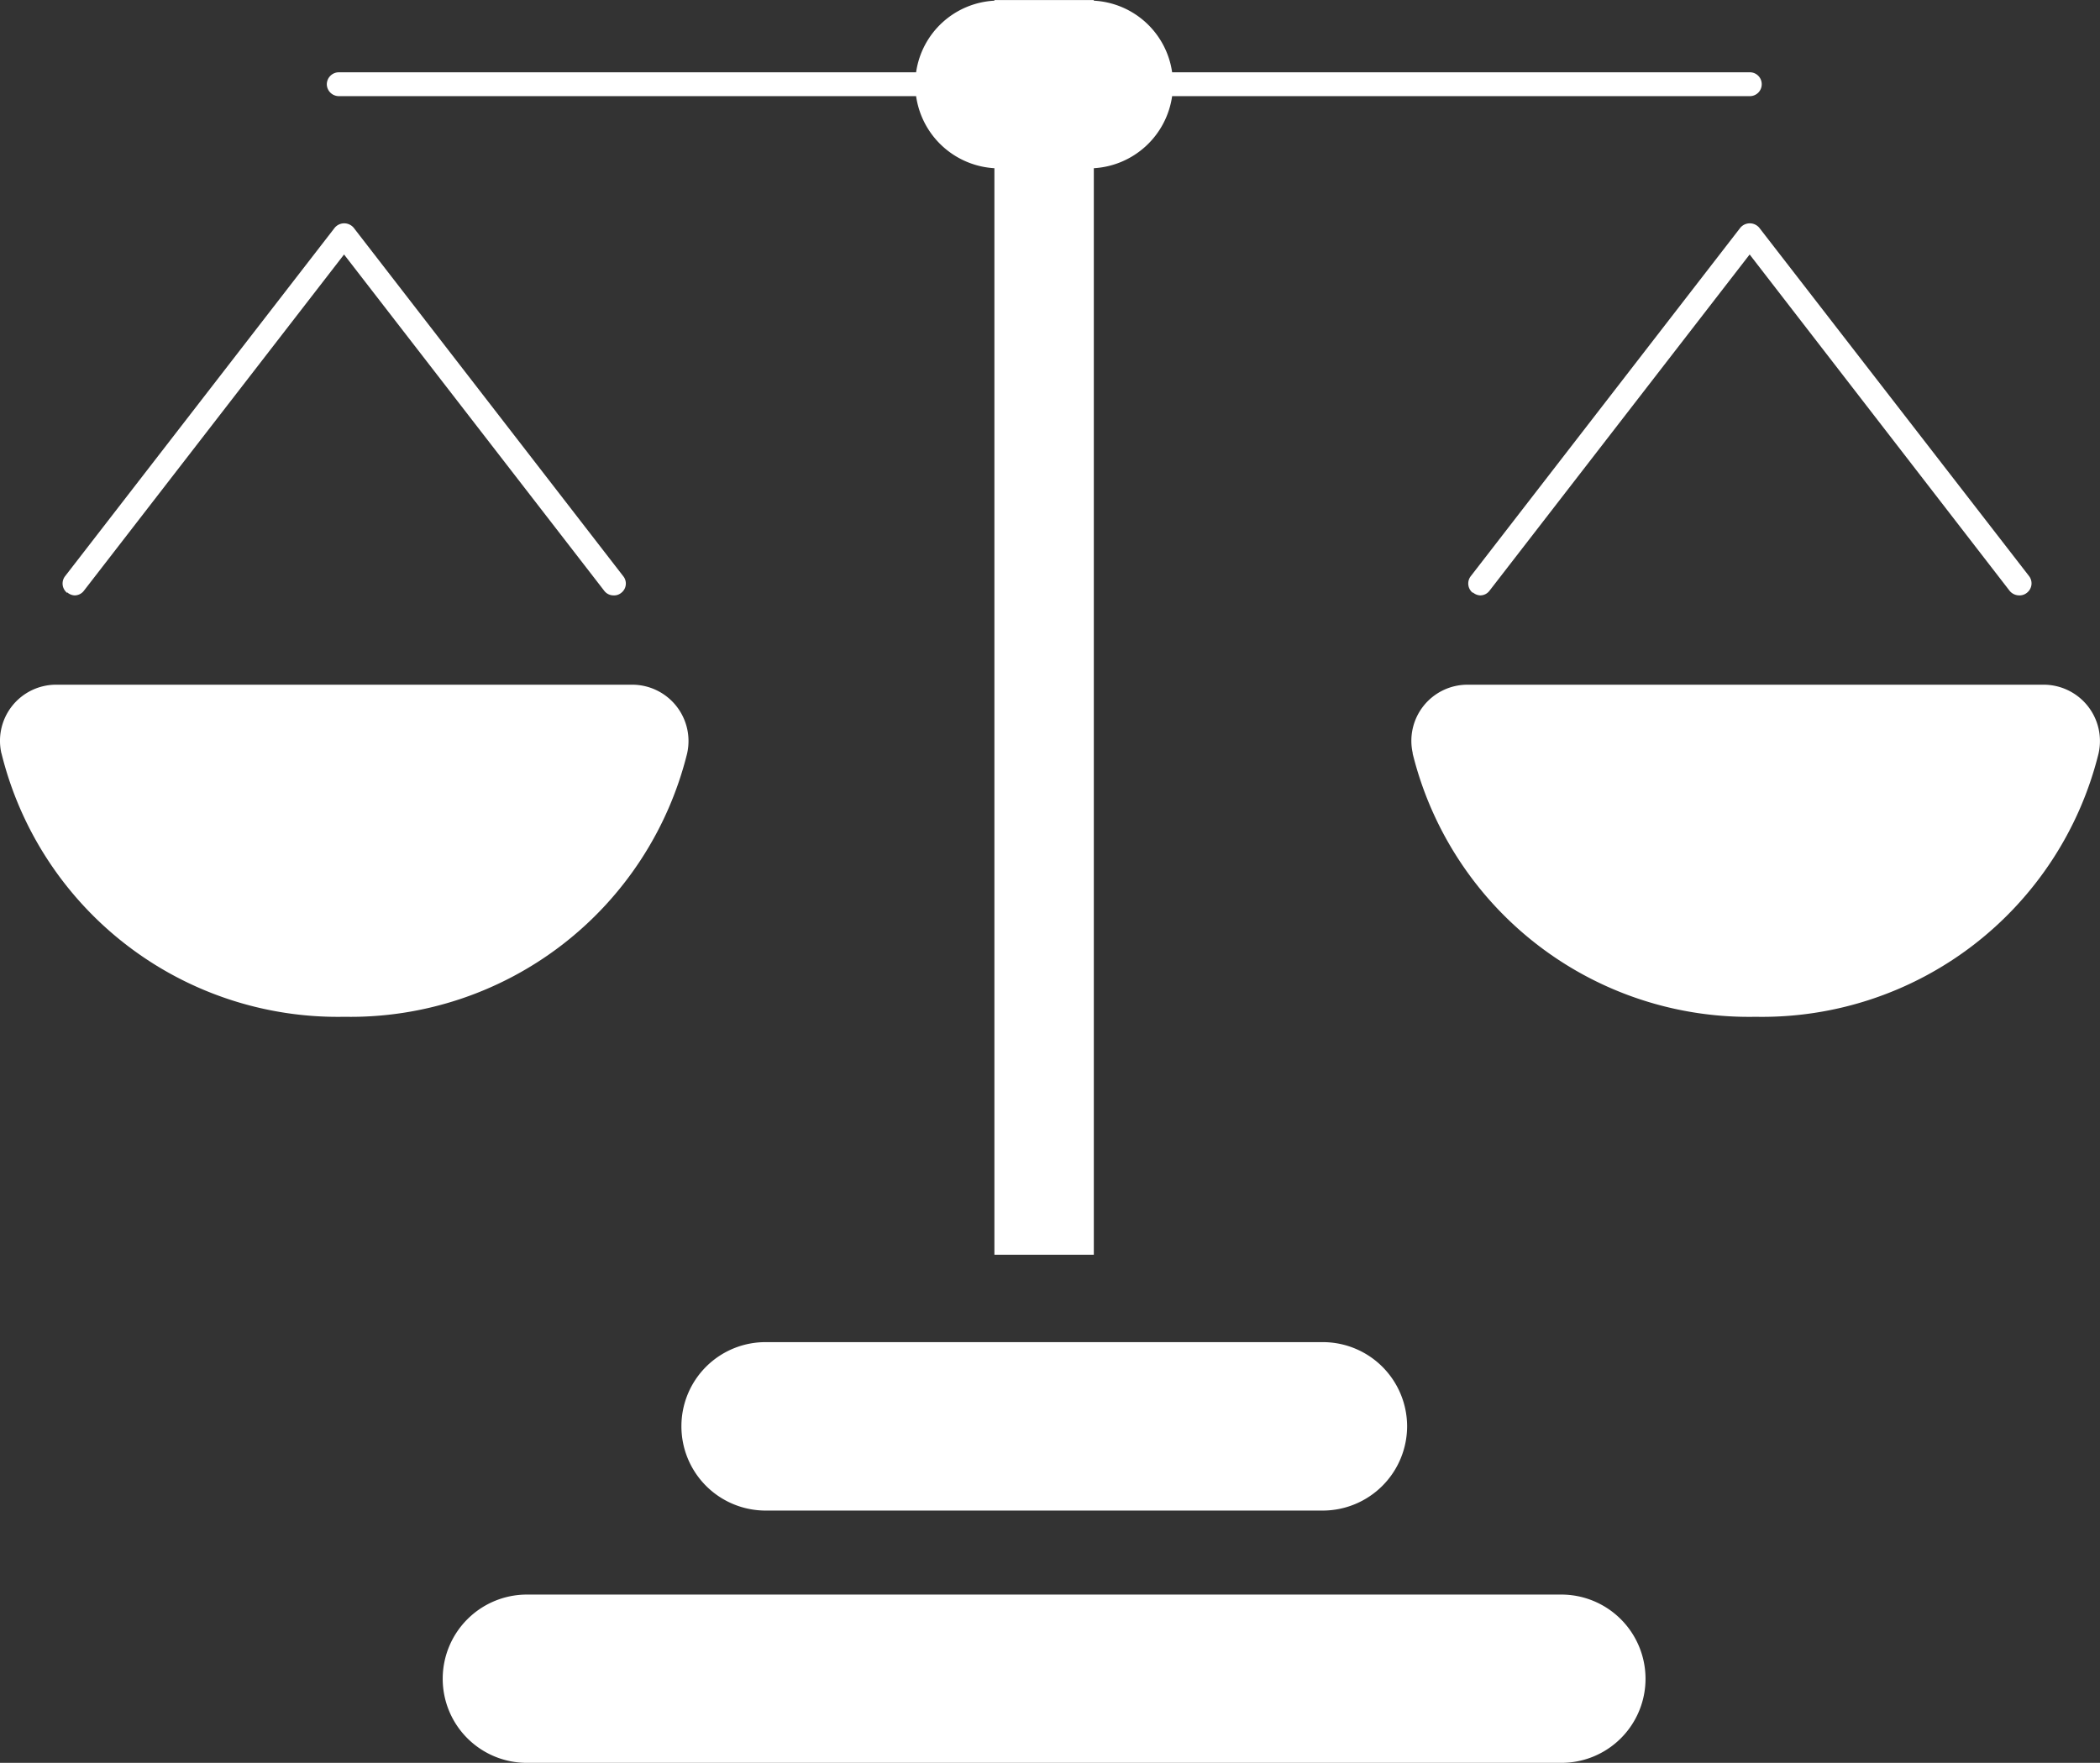 <svg xmlns="http://www.w3.org/2000/svg" width="27.65" height="23.213" viewBox="0 0 27.65 23.213">
  <rect x="0" y="0" width="27.65" height="23.213" fill="#333333" stroke="none"/>
  <path id="icon-law" d="M2380.94-20932.787a1.107,1.107,0,0,1-1.11-1.107,1.109,1.109,0,0,1,1.11-1.109h13.616a1.109,1.109,0,0,1,1.111,1.109,1.107,1.107,0,0,1-1.111,1.107Zm3.14-3.322a1.109,1.109,0,0,1-1.107-1.113,1.107,1.107,0,0,1,1.107-1.105h7.337a1.11,1.11,0,0,1,1.111,1.105,1.112,1.112,0,0,1-1.111,1.113Zm3.014-3.369v-14.307a1.107,1.107,0,0,1-1.031-.949h-7.6a.159.159,0,0,1-.159-.156.159.159,0,0,1,.159-.158h7.6a1.1,1.1,0,0,1,1.031-.943v-.008h1.309v.008a1.1,1.1,0,0,1,1.031.943h7.608a.156.156,0,0,1,.155.158.156.156,0,0,1-.155.156h-7.608a1.107,1.107,0,0,1-1.031.949v14.307Zm5.509-6.6a.739.739,0,0,1,.717-.906h7.595a.742.742,0,0,1,.717.906,4.563,4.563,0,0,1-4.515,3.467A4.56,4.56,0,0,1,2392.6-20946.082Zm-18.583,0a.739.739,0,0,1,.717-.906h7.594a.742.742,0,0,1,.717.906,4.566,4.566,0,0,1-4.515,3.467A4.56,4.56,0,0,1,2374.02-20946.082Zm19.373-2.115a.157.157,0,0,1-.026-.221l3.549-4.588a.163.163,0,0,1,.248,0l3.553,4.588a.157.157,0,0,1-.03.221.152.152,0,0,1-.1.033.164.164,0,0,1-.125-.059l-3.424-4.43-3.427,4.43a.153.153,0,0,1-.122.059A.157.157,0,0,1,2393.393-20948.2Zm-18.508,0a.157.157,0,0,1-.026-.221l3.55-4.588a.163.163,0,0,1,.248,0l3.549,4.588a.154.154,0,0,1-.026.221.145.145,0,0,1-.1.033.153.153,0,0,1-.122-.059l-3.427-4.43-3.427,4.43a.153.153,0,0,1-.122.059A.158.158,0,0,1,2374.886-20948.2Z" transform="translate(-2374.001 20956)" fill="#fff"/>
</svg>
